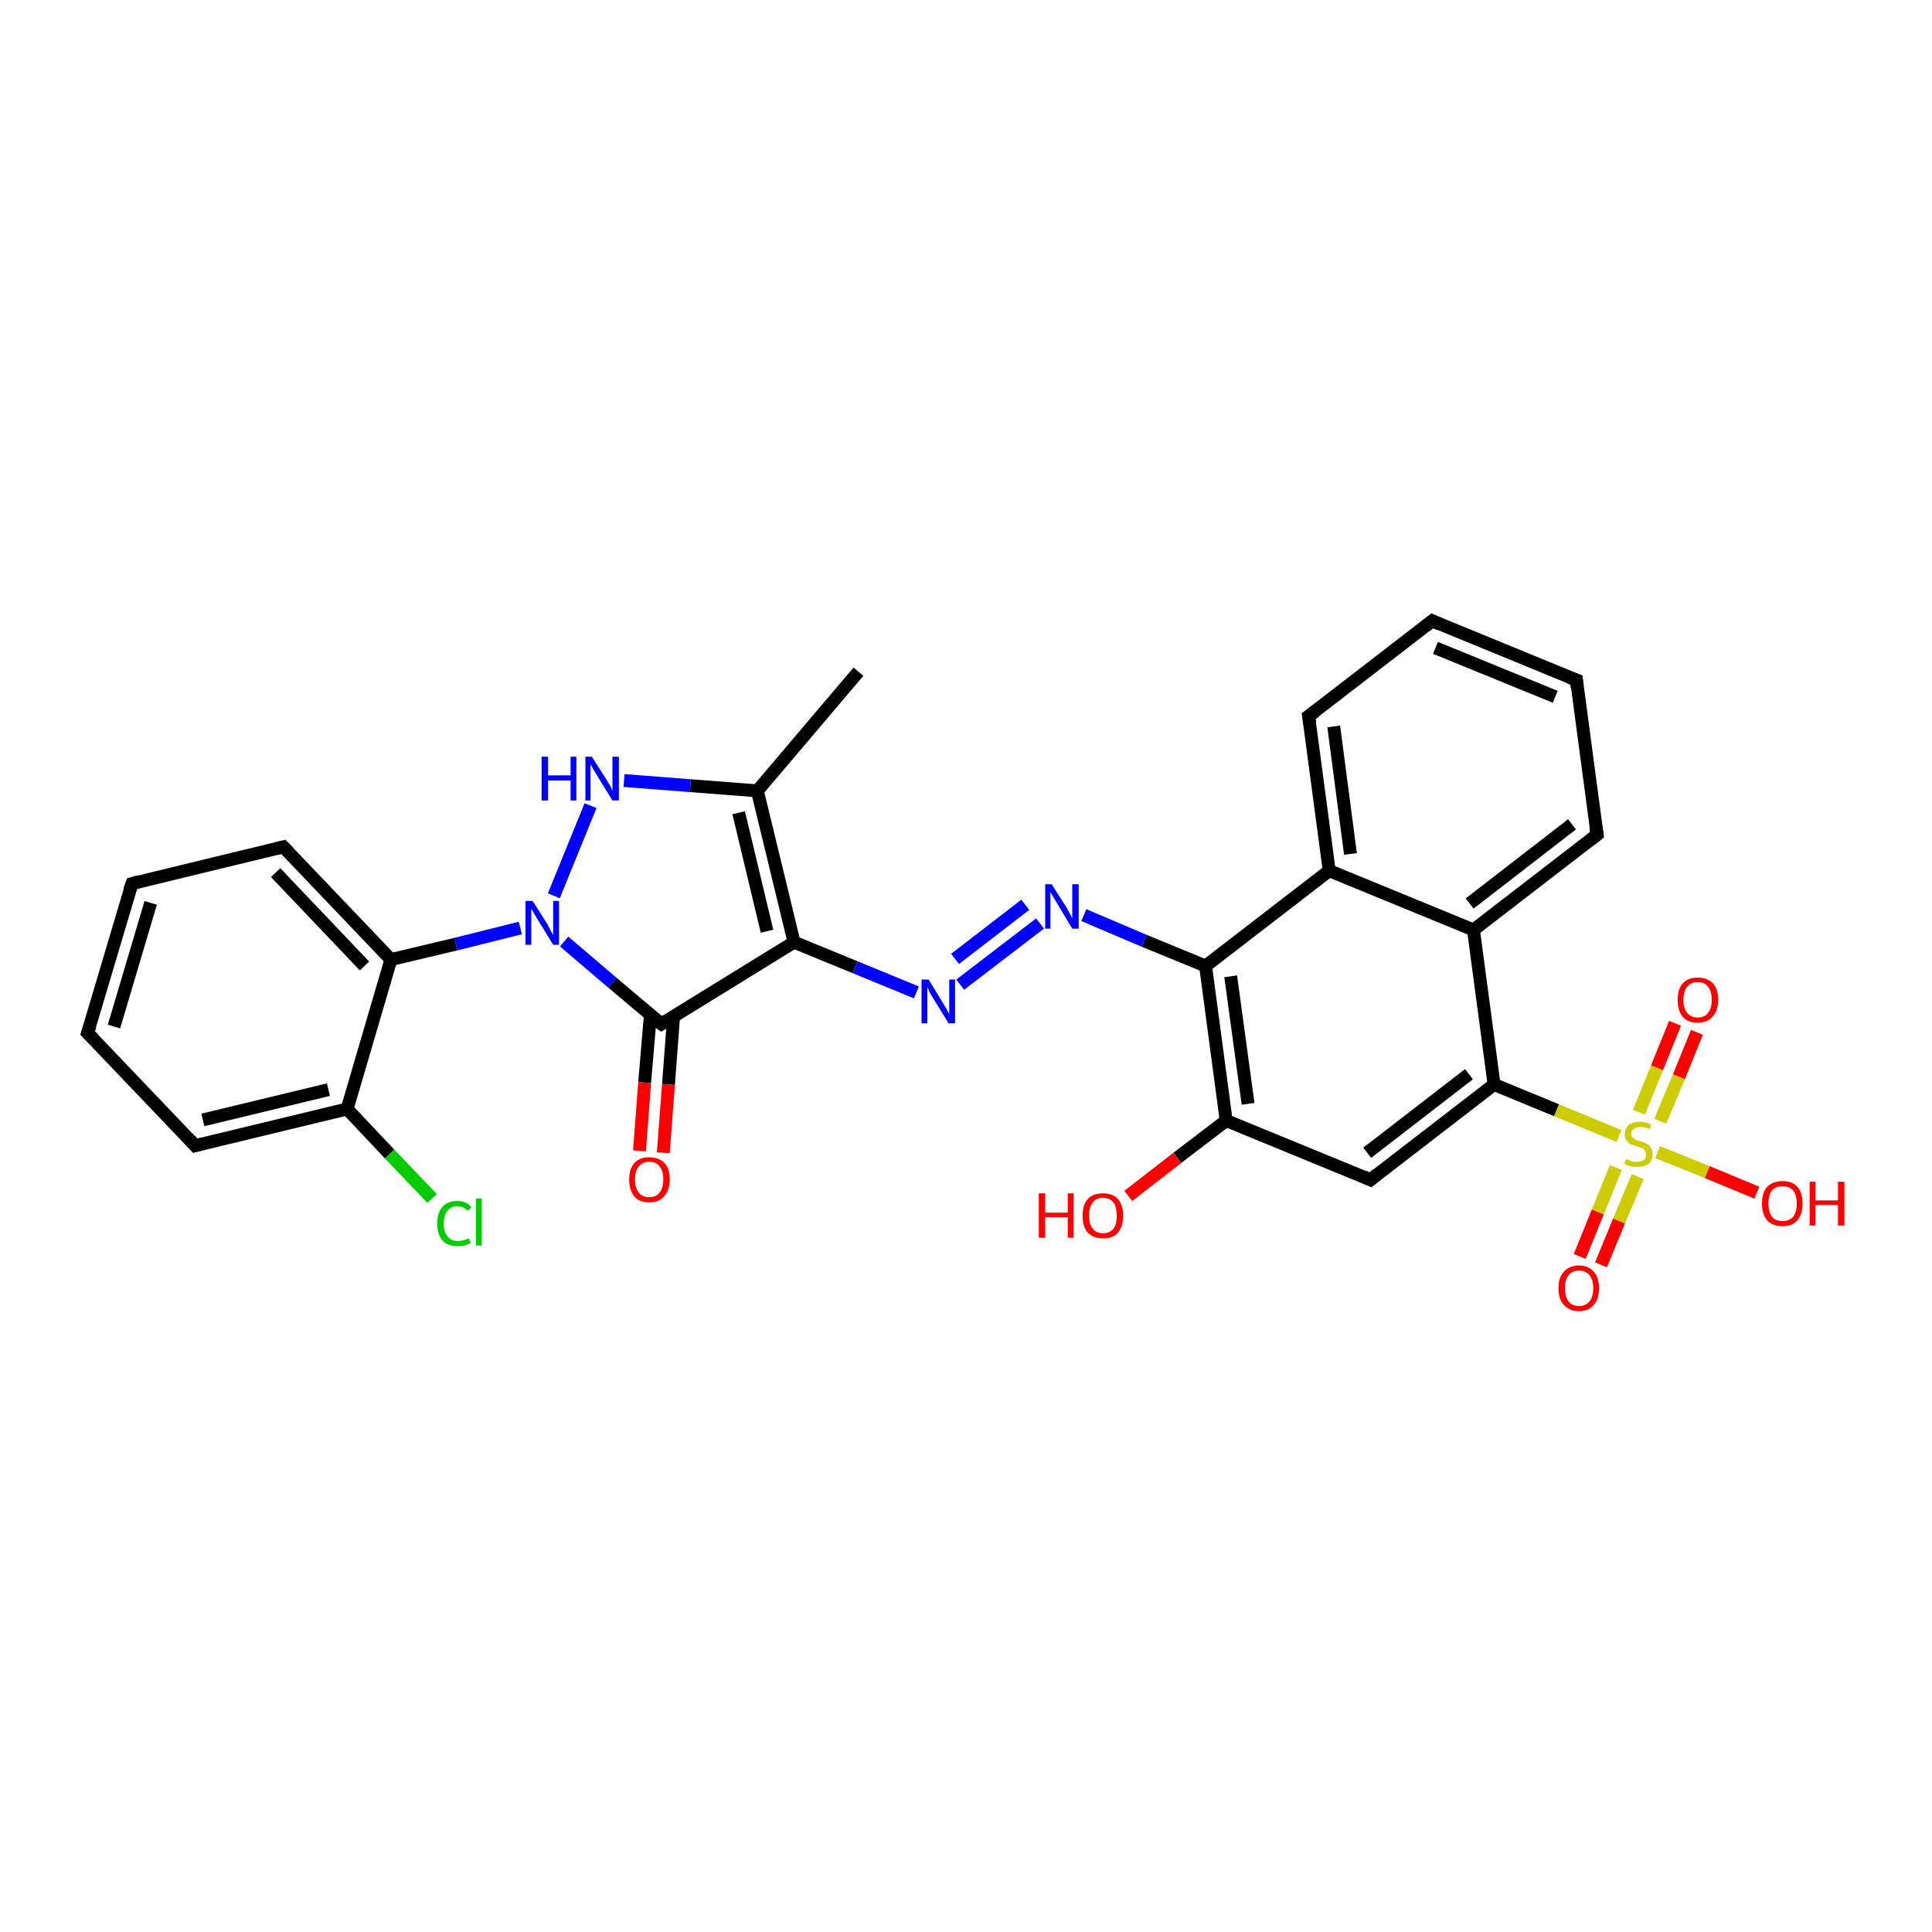 <?xml version='1.0' encoding='iso-8859-1'?>
<svg version='1.1' baseProfile='full'
              xmlns='http://www.w3.org/2000/svg'
                      xmlns:rdkit='http://www.rdkit.org/xml'
                      xmlns:xlink='http://www.w3.org/1999/xlink'
                  xml:space='preserve'
width='300px' height='300px' viewBox='0 0 300 300'>
<!-- END OF HEADER -->
<rect style='opacity:1.0;fill:#FFFFFF;stroke:none' width='300.0' height='300.0' x='0.0' y='0.0'> </rect>
<path class='bond-0 atom-0 atom-1' d='M 133.3,104.3 L 117.6,122.8' style='fill:none;fill-rule:evenodd;stroke:#000000;stroke-width:2.0px;stroke-linecap:butt;stroke-linejoin:miter;stroke-opacity:1' />
<path class='bond-1 atom-1 atom-2' d='M 117.6,122.8 L 107.2,122.0' style='fill:none;fill-rule:evenodd;stroke:#000000;stroke-width:2.0px;stroke-linecap:butt;stroke-linejoin:miter;stroke-opacity:1' />
<path class='bond-1 atom-1 atom-2' d='M 107.2,122.0 L 96.9,121.2' style='fill:none;fill-rule:evenodd;stroke:#0000FF;stroke-width:2.0px;stroke-linecap:butt;stroke-linejoin:miter;stroke-opacity:1' />
<path class='bond-2 atom-2 atom-3' d='M 91.7,125.1 L 86.0,139.1' style='fill:none;fill-rule:evenodd;stroke:#0000FF;stroke-width:2.0px;stroke-linecap:butt;stroke-linejoin:miter;stroke-opacity:1' />
<path class='bond-3 atom-3 atom-4' d='M 80.8,144.1 L 70.8,146.6' style='fill:none;fill-rule:evenodd;stroke:#0000FF;stroke-width:2.0px;stroke-linecap:butt;stroke-linejoin:miter;stroke-opacity:1' />
<path class='bond-3 atom-3 atom-4' d='M 70.8,146.6 L 60.7,149.0' style='fill:none;fill-rule:evenodd;stroke:#000000;stroke-width:2.0px;stroke-linecap:butt;stroke-linejoin:miter;stroke-opacity:1' />
<path class='bond-4 atom-4 atom-5' d='M 60.7,149.0 L 44.0,131.5' style='fill:none;fill-rule:evenodd;stroke:#000000;stroke-width:2.0px;stroke-linecap:butt;stroke-linejoin:miter;stroke-opacity:1' />
<path class='bond-4 atom-4 atom-5' d='M 56.6,150.0 L 42.8,135.5' style='fill:none;fill-rule:evenodd;stroke:#000000;stroke-width:2.0px;stroke-linecap:butt;stroke-linejoin:miter;stroke-opacity:1' />
<path class='bond-5 atom-5 atom-6' d='M 44.0,131.5 L 20.5,137.2' style='fill:none;fill-rule:evenodd;stroke:#000000;stroke-width:2.0px;stroke-linecap:butt;stroke-linejoin:miter;stroke-opacity:1' />
<path class='bond-6 atom-6 atom-7' d='M 20.5,137.2 L 13.6,160.4' style='fill:none;fill-rule:evenodd;stroke:#000000;stroke-width:2.0px;stroke-linecap:butt;stroke-linejoin:miter;stroke-opacity:1' />
<path class='bond-6 atom-6 atom-7' d='M 23.4,140.2 L 17.7,159.4' style='fill:none;fill-rule:evenodd;stroke:#000000;stroke-width:2.0px;stroke-linecap:butt;stroke-linejoin:miter;stroke-opacity:1' />
<path class='bond-7 atom-7 atom-8' d='M 13.6,160.4 L 30.3,177.9' style='fill:none;fill-rule:evenodd;stroke:#000000;stroke-width:2.0px;stroke-linecap:butt;stroke-linejoin:miter;stroke-opacity:1' />
<path class='bond-8 atom-8 atom-9' d='M 30.3,177.9 L 53.9,172.2' style='fill:none;fill-rule:evenodd;stroke:#000000;stroke-width:2.0px;stroke-linecap:butt;stroke-linejoin:miter;stroke-opacity:1' />
<path class='bond-8 atom-8 atom-9' d='M 31.5,173.9 L 51.0,169.2' style='fill:none;fill-rule:evenodd;stroke:#000000;stroke-width:2.0px;stroke-linecap:butt;stroke-linejoin:miter;stroke-opacity:1' />
<path class='bond-9 atom-9 atom-10' d='M 53.9,172.2 L 60.5,179.2' style='fill:none;fill-rule:evenodd;stroke:#000000;stroke-width:2.0px;stroke-linecap:butt;stroke-linejoin:miter;stroke-opacity:1' />
<path class='bond-9 atom-9 atom-10' d='M 60.5,179.2 L 67.1,186.1' style='fill:none;fill-rule:evenodd;stroke:#00CC00;stroke-width:2.0px;stroke-linecap:butt;stroke-linejoin:miter;stroke-opacity:1' />
<path class='bond-10 atom-3 atom-11' d='M 87.6,146.2 L 95.1,152.6' style='fill:none;fill-rule:evenodd;stroke:#0000FF;stroke-width:2.0px;stroke-linecap:butt;stroke-linejoin:miter;stroke-opacity:1' />
<path class='bond-10 atom-3 atom-11' d='M 95.1,152.6 L 102.7,159.0' style='fill:none;fill-rule:evenodd;stroke:#000000;stroke-width:2.0px;stroke-linecap:butt;stroke-linejoin:miter;stroke-opacity:1' />
<path class='bond-11 atom-11 atom-12' d='M 101.0,157.5 L 100.1,168.1' style='fill:none;fill-rule:evenodd;stroke:#000000;stroke-width:2.0px;stroke-linecap:butt;stroke-linejoin:miter;stroke-opacity:1' />
<path class='bond-11 atom-11 atom-12' d='M 100.1,168.1 L 99.3,178.7' style='fill:none;fill-rule:evenodd;stroke:#FF0000;stroke-width:2.0px;stroke-linecap:butt;stroke-linejoin:miter;stroke-opacity:1' />
<path class='bond-11 atom-11 atom-12' d='M 104.6,157.8 L 103.8,168.4' style='fill:none;fill-rule:evenodd;stroke:#000000;stroke-width:2.0px;stroke-linecap:butt;stroke-linejoin:miter;stroke-opacity:1' />
<path class='bond-11 atom-11 atom-12' d='M 103.8,168.4 L 103.0,179.0' style='fill:none;fill-rule:evenodd;stroke:#FF0000;stroke-width:2.0px;stroke-linecap:butt;stroke-linejoin:miter;stroke-opacity:1' />
<path class='bond-12 atom-11 atom-13' d='M 102.7,159.0 L 123.3,146.3' style='fill:none;fill-rule:evenodd;stroke:#000000;stroke-width:2.0px;stroke-linecap:butt;stroke-linejoin:miter;stroke-opacity:1' />
<path class='bond-13 atom-13 atom-14' d='M 123.3,146.3 L 132.8,150.2' style='fill:none;fill-rule:evenodd;stroke:#000000;stroke-width:2.0px;stroke-linecap:butt;stroke-linejoin:miter;stroke-opacity:1' />
<path class='bond-13 atom-13 atom-14' d='M 132.8,150.2 L 142.3,154.1' style='fill:none;fill-rule:evenodd;stroke:#0000FF;stroke-width:2.0px;stroke-linecap:butt;stroke-linejoin:miter;stroke-opacity:1' />
<path class='bond-14 atom-14 atom-15' d='M 149.1,152.9 L 161.5,143.4' style='fill:none;fill-rule:evenodd;stroke:#0000FF;stroke-width:2.0px;stroke-linecap:butt;stroke-linejoin:miter;stroke-opacity:1' />
<path class='bond-14 atom-14 atom-15' d='M 148.3,148.9 L 159.2,140.5' style='fill:none;fill-rule:evenodd;stroke:#0000FF;stroke-width:2.0px;stroke-linecap:butt;stroke-linejoin:miter;stroke-opacity:1' />
<path class='bond-15 atom-15 atom-16' d='M 168.3,142.1 L 177.7,146.1' style='fill:none;fill-rule:evenodd;stroke:#0000FF;stroke-width:2.0px;stroke-linecap:butt;stroke-linejoin:miter;stroke-opacity:1' />
<path class='bond-15 atom-15 atom-16' d='M 177.7,146.1 L 187.2,150.0' style='fill:none;fill-rule:evenodd;stroke:#000000;stroke-width:2.0px;stroke-linecap:butt;stroke-linejoin:miter;stroke-opacity:1' />
<path class='bond-16 atom-16 atom-17' d='M 187.2,150.0 L 190.4,174.0' style='fill:none;fill-rule:evenodd;stroke:#000000;stroke-width:2.0px;stroke-linecap:butt;stroke-linejoin:miter;stroke-opacity:1' />
<path class='bond-16 atom-16 atom-17' d='M 191.1,151.6 L 193.8,171.4' style='fill:none;fill-rule:evenodd;stroke:#000000;stroke-width:2.0px;stroke-linecap:butt;stroke-linejoin:miter;stroke-opacity:1' />
<path class='bond-17 atom-17 atom-18' d='M 190.4,174.0 L 182.8,179.8' style='fill:none;fill-rule:evenodd;stroke:#000000;stroke-width:2.0px;stroke-linecap:butt;stroke-linejoin:miter;stroke-opacity:1' />
<path class='bond-17 atom-17 atom-18' d='M 182.8,179.8 L 175.2,185.7' style='fill:none;fill-rule:evenodd;stroke:#FF0000;stroke-width:2.0px;stroke-linecap:butt;stroke-linejoin:miter;stroke-opacity:1' />
<path class='bond-18 atom-17 atom-19' d='M 190.4,174.0 L 212.8,183.2' style='fill:none;fill-rule:evenodd;stroke:#000000;stroke-width:2.0px;stroke-linecap:butt;stroke-linejoin:miter;stroke-opacity:1' />
<path class='bond-19 atom-19 atom-20' d='M 212.8,183.2 L 232.0,168.4' style='fill:none;fill-rule:evenodd;stroke:#000000;stroke-width:2.0px;stroke-linecap:butt;stroke-linejoin:miter;stroke-opacity:1' />
<path class='bond-19 atom-19 atom-20' d='M 212.3,179.0 L 228.1,166.8' style='fill:none;fill-rule:evenodd;stroke:#000000;stroke-width:2.0px;stroke-linecap:butt;stroke-linejoin:miter;stroke-opacity:1' />
<path class='bond-20 atom-20 atom-21' d='M 232.0,168.4 L 241.7,172.4' style='fill:none;fill-rule:evenodd;stroke:#000000;stroke-width:2.0px;stroke-linecap:butt;stroke-linejoin:miter;stroke-opacity:1' />
<path class='bond-20 atom-20 atom-21' d='M 241.7,172.4 L 251.4,176.4' style='fill:none;fill-rule:evenodd;stroke:#CCCC00;stroke-width:2.0px;stroke-linecap:butt;stroke-linejoin:miter;stroke-opacity:1' />
<path class='bond-21 atom-21 atom-22' d='M 250.9,181.3 L 248.1,188.2' style='fill:none;fill-rule:evenodd;stroke:#CCCC00;stroke-width:2.0px;stroke-linecap:butt;stroke-linejoin:miter;stroke-opacity:1' />
<path class='bond-21 atom-21 atom-22' d='M 248.1,188.2 L 245.3,195.1' style='fill:none;fill-rule:evenodd;stroke:#FF0000;stroke-width:2.0px;stroke-linecap:butt;stroke-linejoin:miter;stroke-opacity:1' />
<path class='bond-21 atom-21 atom-22' d='M 254.3,182.7 L 251.4,189.6' style='fill:none;fill-rule:evenodd;stroke:#CCCC00;stroke-width:2.0px;stroke-linecap:butt;stroke-linejoin:miter;stroke-opacity:1' />
<path class='bond-21 atom-21 atom-22' d='M 251.4,189.6 L 248.6,196.4' style='fill:none;fill-rule:evenodd;stroke:#FF0000;stroke-width:2.0px;stroke-linecap:butt;stroke-linejoin:miter;stroke-opacity:1' />
<path class='bond-22 atom-21 atom-23' d='M 257.8,174.1 L 260.7,167.2' style='fill:none;fill-rule:evenodd;stroke:#CCCC00;stroke-width:2.0px;stroke-linecap:butt;stroke-linejoin:miter;stroke-opacity:1' />
<path class='bond-22 atom-21 atom-23' d='M 260.7,167.2 L 263.5,160.3' style='fill:none;fill-rule:evenodd;stroke:#FF0000;stroke-width:2.0px;stroke-linecap:butt;stroke-linejoin:miter;stroke-opacity:1' />
<path class='bond-22 atom-21 atom-23' d='M 254.5,172.7 L 257.3,165.8' style='fill:none;fill-rule:evenodd;stroke:#CCCC00;stroke-width:2.0px;stroke-linecap:butt;stroke-linejoin:miter;stroke-opacity:1' />
<path class='bond-22 atom-21 atom-23' d='M 257.3,165.8 L 260.1,158.9' style='fill:none;fill-rule:evenodd;stroke:#FF0000;stroke-width:2.0px;stroke-linecap:butt;stroke-linejoin:miter;stroke-opacity:1' />
<path class='bond-23 atom-21 atom-24' d='M 257.4,178.9 L 265.1,182.0' style='fill:none;fill-rule:evenodd;stroke:#CCCC00;stroke-width:2.0px;stroke-linecap:butt;stroke-linejoin:miter;stroke-opacity:1' />
<path class='bond-23 atom-21 atom-24' d='M 265.1,182.0 L 272.8,185.2' style='fill:none;fill-rule:evenodd;stroke:#FF0000;stroke-width:2.0px;stroke-linecap:butt;stroke-linejoin:miter;stroke-opacity:1' />
<path class='bond-24 atom-20 atom-25' d='M 232.0,168.4 L 228.8,144.4' style='fill:none;fill-rule:evenodd;stroke:#000000;stroke-width:2.0px;stroke-linecap:butt;stroke-linejoin:miter;stroke-opacity:1' />
<path class='bond-25 atom-25 atom-26' d='M 228.8,144.4 L 248.0,129.6' style='fill:none;fill-rule:evenodd;stroke:#000000;stroke-width:2.0px;stroke-linecap:butt;stroke-linejoin:miter;stroke-opacity:1' />
<path class='bond-25 atom-25 atom-26' d='M 228.2,140.3 L 244.1,128.0' style='fill:none;fill-rule:evenodd;stroke:#000000;stroke-width:2.0px;stroke-linecap:butt;stroke-linejoin:miter;stroke-opacity:1' />
<path class='bond-26 atom-26 atom-27' d='M 248.0,129.6 L 244.8,105.6' style='fill:none;fill-rule:evenodd;stroke:#000000;stroke-width:2.0px;stroke-linecap:butt;stroke-linejoin:miter;stroke-opacity:1' />
<path class='bond-27 atom-27 atom-28' d='M 244.8,105.6 L 222.4,96.4' style='fill:none;fill-rule:evenodd;stroke:#000000;stroke-width:2.0px;stroke-linecap:butt;stroke-linejoin:miter;stroke-opacity:1' />
<path class='bond-27 atom-27 atom-28' d='M 241.5,108.2 L 222.9,100.6' style='fill:none;fill-rule:evenodd;stroke:#000000;stroke-width:2.0px;stroke-linecap:butt;stroke-linejoin:miter;stroke-opacity:1' />
<path class='bond-28 atom-28 atom-29' d='M 222.4,96.4 L 203.2,111.2' style='fill:none;fill-rule:evenodd;stroke:#000000;stroke-width:2.0px;stroke-linecap:butt;stroke-linejoin:miter;stroke-opacity:1' />
<path class='bond-29 atom-29 atom-30' d='M 203.2,111.2 L 206.4,135.2' style='fill:none;fill-rule:evenodd;stroke:#000000;stroke-width:2.0px;stroke-linecap:butt;stroke-linejoin:miter;stroke-opacity:1' />
<path class='bond-29 atom-29 atom-30' d='M 207.1,112.8 L 209.7,132.6' style='fill:none;fill-rule:evenodd;stroke:#000000;stroke-width:2.0px;stroke-linecap:butt;stroke-linejoin:miter;stroke-opacity:1' />
<path class='bond-30 atom-13 atom-1' d='M 123.3,146.3 L 117.6,122.8' style='fill:none;fill-rule:evenodd;stroke:#000000;stroke-width:2.0px;stroke-linecap:butt;stroke-linejoin:miter;stroke-opacity:1' />
<path class='bond-30 atom-13 atom-1' d='M 119.1,144.6 L 114.7,126.2' style='fill:none;fill-rule:evenodd;stroke:#000000;stroke-width:2.0px;stroke-linecap:butt;stroke-linejoin:miter;stroke-opacity:1' />
<path class='bond-31 atom-30 atom-16' d='M 206.4,135.2 L 187.2,150.0' style='fill:none;fill-rule:evenodd;stroke:#000000;stroke-width:2.0px;stroke-linecap:butt;stroke-linejoin:miter;stroke-opacity:1' />
<path class='bond-32 atom-9 atom-4' d='M 53.9,172.2 L 60.7,149.0' style='fill:none;fill-rule:evenodd;stroke:#000000;stroke-width:2.0px;stroke-linecap:butt;stroke-linejoin:miter;stroke-opacity:1' />
<path class='bond-33 atom-30 atom-25' d='M 206.4,135.2 L 228.8,144.4' style='fill:none;fill-rule:evenodd;stroke:#000000;stroke-width:2.0px;stroke-linecap:butt;stroke-linejoin:miter;stroke-opacity:1' />
<path d='M 44.8,132.3 L 44.0,131.5 L 42.8,131.8' style='fill:none;stroke:#000000;stroke-width:2.0px;stroke-linecap:butt;stroke-linejoin:miter;stroke-opacity:1;' />
<path d='M 21.6,136.9 L 20.5,137.2 L 20.1,138.3' style='fill:none;stroke:#000000;stroke-width:2.0px;stroke-linecap:butt;stroke-linejoin:miter;stroke-opacity:1;' />
<path d='M 14.0,159.2 L 13.6,160.4 L 14.5,161.3' style='fill:none;stroke:#000000;stroke-width:2.0px;stroke-linecap:butt;stroke-linejoin:miter;stroke-opacity:1;' />
<path d='M 29.5,177.0 L 30.3,177.9 L 31.5,177.6' style='fill:none;stroke:#000000;stroke-width:2.0px;stroke-linecap:butt;stroke-linejoin:miter;stroke-opacity:1;' />
<path d='M 102.3,158.7 L 102.7,159.0 L 103.7,158.4' style='fill:none;stroke:#000000;stroke-width:2.0px;stroke-linecap:butt;stroke-linejoin:miter;stroke-opacity:1;' />
<path d='M 211.7,182.7 L 212.8,183.2 L 213.8,182.4' style='fill:none;stroke:#000000;stroke-width:2.0px;stroke-linecap:butt;stroke-linejoin:miter;stroke-opacity:1;' />
<path d='M 247.0,130.4 L 248.0,129.6 L 247.8,128.4' style='fill:none;stroke:#000000;stroke-width:2.0px;stroke-linecap:butt;stroke-linejoin:miter;stroke-opacity:1;' />
<path d='M 244.9,106.8 L 244.8,105.6 L 243.7,105.2' style='fill:none;stroke:#000000;stroke-width:2.0px;stroke-linecap:butt;stroke-linejoin:miter;stroke-opacity:1;' />
<path d='M 223.5,96.9 L 222.4,96.4 L 221.4,97.2' style='fill:none;stroke:#000000;stroke-width:2.0px;stroke-linecap:butt;stroke-linejoin:miter;stroke-opacity:1;' />
<path d='M 204.2,110.5 L 203.2,111.2 L 203.4,112.4' style='fill:none;stroke:#000000;stroke-width:2.0px;stroke-linecap:butt;stroke-linejoin:miter;stroke-opacity:1;' />
<path class='atom-2' d='M 84.1 117.5
L 85.1 117.5
L 85.1 120.4
L 88.6 120.4
L 88.6 117.5
L 89.5 117.5
L 89.5 124.3
L 88.6 124.3
L 88.6 121.2
L 85.1 121.2
L 85.1 124.3
L 84.1 124.3
L 84.1 117.5
' fill='#0000FF'/>
<path class='atom-2' d='M 91.9 117.5
L 94.2 121.1
Q 94.4 121.5, 94.8 122.1
Q 95.1 122.8, 95.1 122.8
L 95.1 117.5
L 96.1 117.5
L 96.1 124.3
L 95.1 124.3
L 92.7 120.4
Q 92.4 119.9, 92.1 119.4
Q 91.8 118.8, 91.7 118.7
L 91.7 124.3
L 90.9 124.3
L 90.9 117.5
L 91.9 117.5
' fill='#0000FF'/>
<path class='atom-3' d='M 82.7 139.9
L 85.0 143.5
Q 85.2 143.9, 85.5 144.5
Q 85.9 145.2, 85.9 145.2
L 85.9 139.9
L 86.8 139.9
L 86.8 146.7
L 85.9 146.7
L 83.5 142.8
Q 83.2 142.3, 82.9 141.8
Q 82.6 141.2, 82.5 141.1
L 82.5 146.7
L 81.6 146.7
L 81.6 139.9
L 82.7 139.9
' fill='#0000FF'/>
<path class='atom-10' d='M 67.9 190.0
Q 67.9 188.3, 68.7 187.4
Q 69.5 186.5, 71.0 186.5
Q 72.5 186.5, 73.2 187.5
L 72.6 188.0
Q 72.0 187.3, 71.0 187.3
Q 70.0 187.3, 69.5 188.0
Q 68.9 188.7, 68.9 190.0
Q 68.9 191.3, 69.5 192.0
Q 70.0 192.7, 71.1 192.7
Q 71.9 192.7, 72.8 192.3
L 73.1 193.0
Q 72.7 193.2, 72.2 193.4
Q 71.6 193.5, 71.0 193.5
Q 69.5 193.5, 68.7 192.6
Q 67.9 191.7, 67.9 190.0
' fill='#00CC00'/>
<path class='atom-10' d='M 73.9 186.1
L 74.8 186.1
L 74.8 193.4
L 73.9 193.4
L 73.9 186.1
' fill='#00CC00'/>
<path class='atom-12' d='M 97.7 183.1
Q 97.7 181.5, 98.5 180.6
Q 99.3 179.7, 100.8 179.7
Q 102.3 179.7, 103.2 180.6
Q 104.0 181.5, 104.0 183.1
Q 104.0 184.8, 103.1 185.8
Q 102.3 186.7, 100.8 186.7
Q 99.3 186.7, 98.5 185.8
Q 97.7 184.8, 97.7 183.1
M 100.8 185.9
Q 101.9 185.9, 102.4 185.2
Q 103.0 184.5, 103.0 183.1
Q 103.0 181.8, 102.4 181.1
Q 101.9 180.4, 100.8 180.4
Q 99.8 180.4, 99.2 181.1
Q 98.6 181.8, 98.6 183.1
Q 98.6 184.5, 99.2 185.2
Q 99.8 185.9, 100.8 185.9
' fill='#FF0000'/>
<path class='atom-14' d='M 144.2 152.1
L 146.4 155.7
Q 146.6 156.1, 147.0 156.7
Q 147.3 157.4, 147.4 157.4
L 147.4 152.1
L 148.3 152.1
L 148.3 158.9
L 147.3 158.9
L 144.9 155.0
Q 144.6 154.5, 144.3 154.0
Q 144.1 153.4, 144.0 153.3
L 144.0 158.9
L 143.1 158.9
L 143.1 152.1
L 144.2 152.1
' fill='#0000FF'/>
<path class='atom-15' d='M 163.3 137.3
L 165.6 140.9
Q 165.8 141.3, 166.2 142.0
Q 166.5 142.6, 166.5 142.6
L 166.5 137.3
L 167.5 137.3
L 167.5 144.2
L 166.5 144.2
L 164.1 140.2
Q 163.8 139.7, 163.5 139.2
Q 163.2 138.7, 163.1 138.5
L 163.1 144.2
L 162.3 144.2
L 162.3 137.3
L 163.3 137.3
' fill='#0000FF'/>
<path class='atom-18' d='M 161.3 185.3
L 162.3 185.3
L 162.3 188.3
L 165.8 188.3
L 165.8 185.3
L 166.7 185.3
L 166.7 192.2
L 165.8 192.2
L 165.8 189.0
L 162.3 189.0
L 162.3 192.2
L 161.3 192.2
L 161.3 185.3
' fill='#FF0000'/>
<path class='atom-18' d='M 168.1 188.8
Q 168.1 187.1, 168.9 186.2
Q 169.7 185.3, 171.3 185.3
Q 172.8 185.3, 173.6 186.2
Q 174.4 187.1, 174.4 188.8
Q 174.4 190.4, 173.6 191.4
Q 172.8 192.3, 171.3 192.3
Q 169.8 192.3, 168.9 191.4
Q 168.1 190.4, 168.1 188.8
M 171.3 191.5
Q 172.3 191.5, 172.9 190.8
Q 173.4 190.1, 173.4 188.8
Q 173.4 187.4, 172.9 186.7
Q 172.3 186.0, 171.3 186.0
Q 170.2 186.0, 169.7 186.7
Q 169.1 187.4, 169.1 188.8
Q 169.1 190.1, 169.7 190.8
Q 170.2 191.5, 171.3 191.5
' fill='#FF0000'/>
<path class='atom-21' d='M 252.5 180.0
Q 252.5 180.0, 252.9 180.1
Q 253.2 180.3, 253.5 180.4
Q 253.9 180.4, 254.2 180.4
Q 254.9 180.4, 255.3 180.1
Q 255.6 179.8, 255.6 179.3
Q 255.6 178.9, 255.4 178.7
Q 255.3 178.4, 255.0 178.3
Q 254.7 178.2, 254.2 178.0
Q 253.6 177.8, 253.2 177.7
Q 252.9 177.5, 252.6 177.1
Q 252.3 176.8, 252.3 176.1
Q 252.3 175.3, 252.9 174.7
Q 253.5 174.2, 254.7 174.2
Q 255.5 174.2, 256.4 174.6
L 256.2 175.3
Q 255.3 175.0, 254.7 175.0
Q 254.0 175.0, 253.7 175.3
Q 253.3 175.5, 253.3 176.0
Q 253.3 176.4, 253.5 176.6
Q 253.7 176.8, 254.0 177.0
Q 254.2 177.1, 254.7 177.2
Q 255.3 177.4, 255.7 177.6
Q 256.1 177.8, 256.3 178.2
Q 256.6 178.6, 256.6 179.3
Q 256.6 180.2, 256.0 180.7
Q 255.3 181.2, 254.3 181.2
Q 253.7 181.2, 253.2 181.1
Q 252.7 181.0, 252.2 180.7
L 252.5 180.0
' fill='#CCCC00'/>
<path class='atom-22' d='M 242.0 200.0
Q 242.0 198.4, 242.8 197.5
Q 243.7 196.5, 245.2 196.5
Q 246.7 196.5, 247.5 197.5
Q 248.3 198.4, 248.3 200.0
Q 248.3 201.7, 247.5 202.6
Q 246.7 203.6, 245.2 203.6
Q 243.7 203.6, 242.8 202.6
Q 242.0 201.7, 242.0 200.0
M 245.2 202.8
Q 246.2 202.8, 246.8 202.1
Q 247.4 201.4, 247.4 200.0
Q 247.4 198.7, 246.8 198.0
Q 246.2 197.3, 245.2 197.3
Q 244.1 197.3, 243.6 198.0
Q 243.0 198.7, 243.0 200.0
Q 243.0 201.4, 243.6 202.1
Q 244.1 202.8, 245.2 202.8
' fill='#FF0000'/>
<path class='atom-23' d='M 260.5 155.3
Q 260.5 153.6, 261.3 152.7
Q 262.1 151.8, 263.6 151.8
Q 265.1 151.8, 266.0 152.7
Q 266.8 153.6, 266.8 155.3
Q 266.8 156.9, 265.9 157.9
Q 265.1 158.8, 263.6 158.8
Q 262.1 158.8, 261.3 157.9
Q 260.5 156.9, 260.5 155.3
M 263.6 158.0
Q 264.7 158.0, 265.2 157.3
Q 265.8 156.6, 265.8 155.3
Q 265.8 153.9, 265.2 153.2
Q 264.7 152.5, 263.6 152.5
Q 262.6 152.5, 262.0 153.2
Q 261.4 153.9, 261.4 155.3
Q 261.4 156.6, 262.0 157.3
Q 262.6 158.0, 263.6 158.0
' fill='#FF0000'/>
<path class='atom-24' d='M 273.6 186.9
Q 273.6 185.2, 274.4 184.3
Q 275.3 183.4, 276.8 183.4
Q 278.3 183.4, 279.1 184.3
Q 279.9 185.2, 279.9 186.9
Q 279.9 188.5, 279.1 189.5
Q 278.3 190.4, 276.8 190.4
Q 275.3 190.4, 274.4 189.5
Q 273.6 188.5, 273.6 186.9
M 276.8 189.6
Q 277.8 189.6, 278.4 189.0
Q 279.0 188.2, 279.0 186.9
Q 279.0 185.5, 278.4 184.8
Q 277.8 184.2, 276.8 184.2
Q 275.7 184.2, 275.2 184.8
Q 274.6 185.5, 274.6 186.9
Q 274.6 188.3, 275.2 189.0
Q 275.7 189.6, 276.8 189.6
' fill='#FF0000'/>
<path class='atom-24' d='M 281.0 183.5
L 281.9 183.5
L 281.9 186.4
L 285.4 186.4
L 285.4 183.5
L 286.4 183.5
L 286.4 190.3
L 285.4 190.3
L 285.4 187.1
L 281.9 187.1
L 281.9 190.3
L 281.0 190.3
L 281.0 183.5
' fill='#FF0000'/>
</svg>
